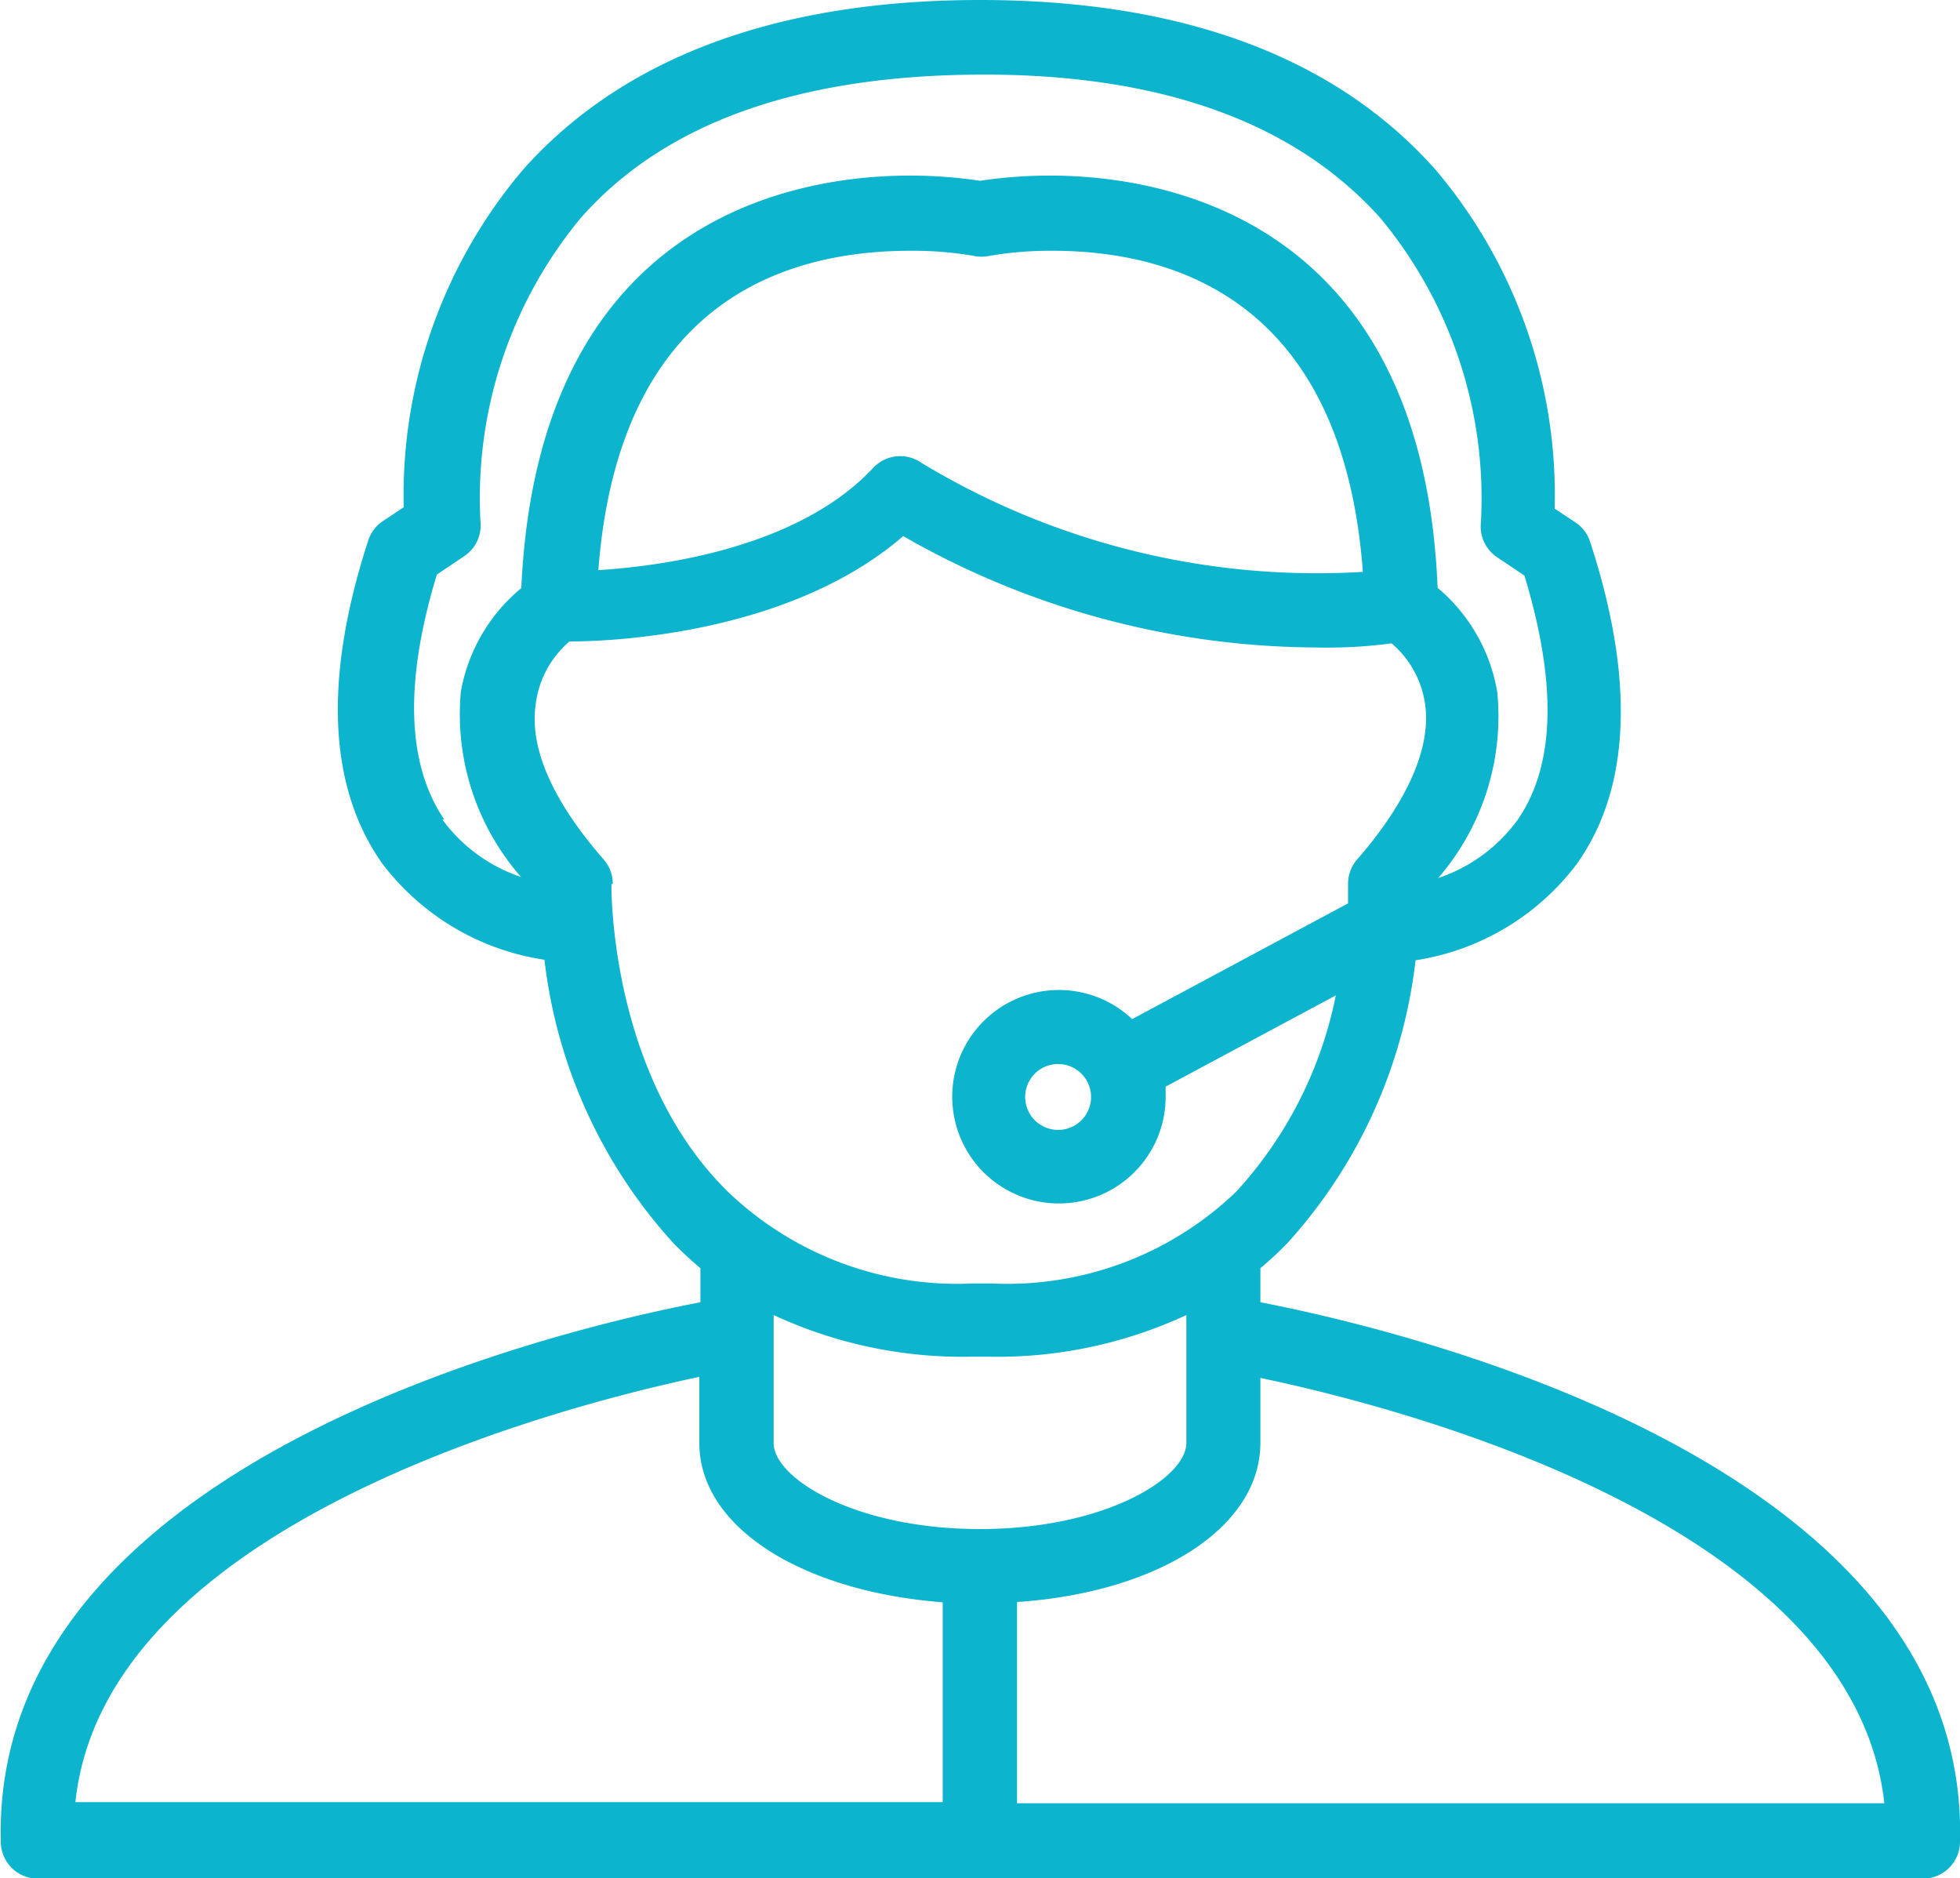 <?xml version="1.0" encoding="UTF-8"?> <svg xmlns="http://www.w3.org/2000/svg" id="Capa_1" data-name="Capa 1" viewBox="0 0 72 68.99"><defs><style>.cls-1{fill:#0cb4ce;}</style></defs><title>support</title><path class="cls-1" d="M46.3,47.83V46.58a13.06,13.06,0,0,0,1-.93A18.63,18.63,0,0,0,52,35.27a9.16,9.16,0,0,0,5.91-3.52c2-2.79,2.15-6.81.5-11.86a1.36,1.36,0,0,0-.55-.71l-.75-.5A18.48,18.48,0,0,0,52.74,6.24C49.08,2.11,43.45,0,36,0S22.91,2.11,19.25,6.19a18.48,18.48,0,0,0-4.42,12.44l-.75.5a1.36,1.36,0,0,0-.55.71c-1.65,5.07-1.47,9.06.5,11.86A9.18,9.18,0,0,0,20,35.25a18.64,18.64,0,0,0,4.73,10.4,13.29,13.29,0,0,0,1,.93v1.25c-5.22,1-26.05,5.9-25.7,19.8A1.36,1.36,0,0,0,1.37,69H70.63A1.36,1.36,0,0,0,72,67.63C72.35,53.73,51.51,48.84,46.3,47.83ZM19.14,32.21a5.91,5.91,0,0,1-2.89-2.11h.07c-1.36-2-1.49-5-.27-9l1-.67a1.36,1.36,0,0,0,.6-1.27A16.11,16.11,0,0,1,21.34,8c3.08-3.49,8-5.23,14.65-5.26S47.56,4.5,50.7,8A16.11,16.11,0,0,1,54.4,19.2a1.36,1.36,0,0,0,.6,1.27l1,.67c1.21,4,1.13,7-.27,9a5.94,5.94,0,0,1-2.9,2.11A9.07,9.07,0,0,0,55,25.41a6.38,6.38,0,0,0-2.19-3.82C52.26,8,42.71,6.45,38.6,6.45a17.18,17.18,0,0,0-2.6.19,17.15,17.15,0,0,0-2.6-.19c-4.09,0-13.63,1.5-14.25,15.15a6.38,6.38,0,0,0-2.22,3.8A9.06,9.06,0,0,0,19.14,32.21ZM50.14,21A28.07,28.07,0,0,1,33.85,17a1.36,1.36,0,0,0-1.77.18c-2.73,2.93-7.7,3.61-10.1,3.76.74-9.63,6.57-11.73,11.47-11.73a13.17,13.17,0,0,1,2.33.19,1.36,1.36,0,0,0,.55,0,13.24,13.24,0,0,1,2.33-.19c4.86,0,10.72,2.15,11.41,11.87ZM22.46,32.47h.05a1.36,1.36,0,0,0-.34-.91c-1.87-2.14-2.73-4.09-2.49-5.7a3.61,3.61,0,0,1,1.24-2.3c1.8,0,8.18-.34,12.26-3.87a30.73,30.73,0,0,0,15.13,4.09,18,18,0,0,0,2.81-.15,3.6,3.6,0,0,1,1.23,2.23c.23,1.58-.63,3.56-2.49,5.7a1.36,1.36,0,0,0-.34.91v.71l-7.93,4.25a3.92,3.92,0,1,0,1.23,2.85q0-.18,0-.37l6.25-3.35a15,15,0,0,1-3.65,7.2,12.14,12.14,0,0,1-9,3.38h-.68a12.17,12.17,0,0,1-9-3.37C22.37,39.49,22.46,32.54,22.46,32.47Zm17.62,7.82a1.21,1.21,0,1,1-1.21-1.21A1.21,1.21,0,0,1,40.08,40.29ZM34.63,66.19H2.77C3.85,56,20.49,51.67,25.69,50.57V53c0,3.09,3.76,5.45,8.94,5.85ZM28.42,53v-4.7a16.48,16.48,0,0,0,7.24,1.53h.68a16.48,16.48,0,0,0,7.24-1.53V53c0,1.29-3,3.16-7.58,3.16S28.42,54.3,28.42,53Zm8.94,13.22V58.84c5.18-.35,8.94-2.73,8.94-5.85V50.61C51.54,51.7,68.1,56,69.22,66.23H37.36Z"></path></svg> 
